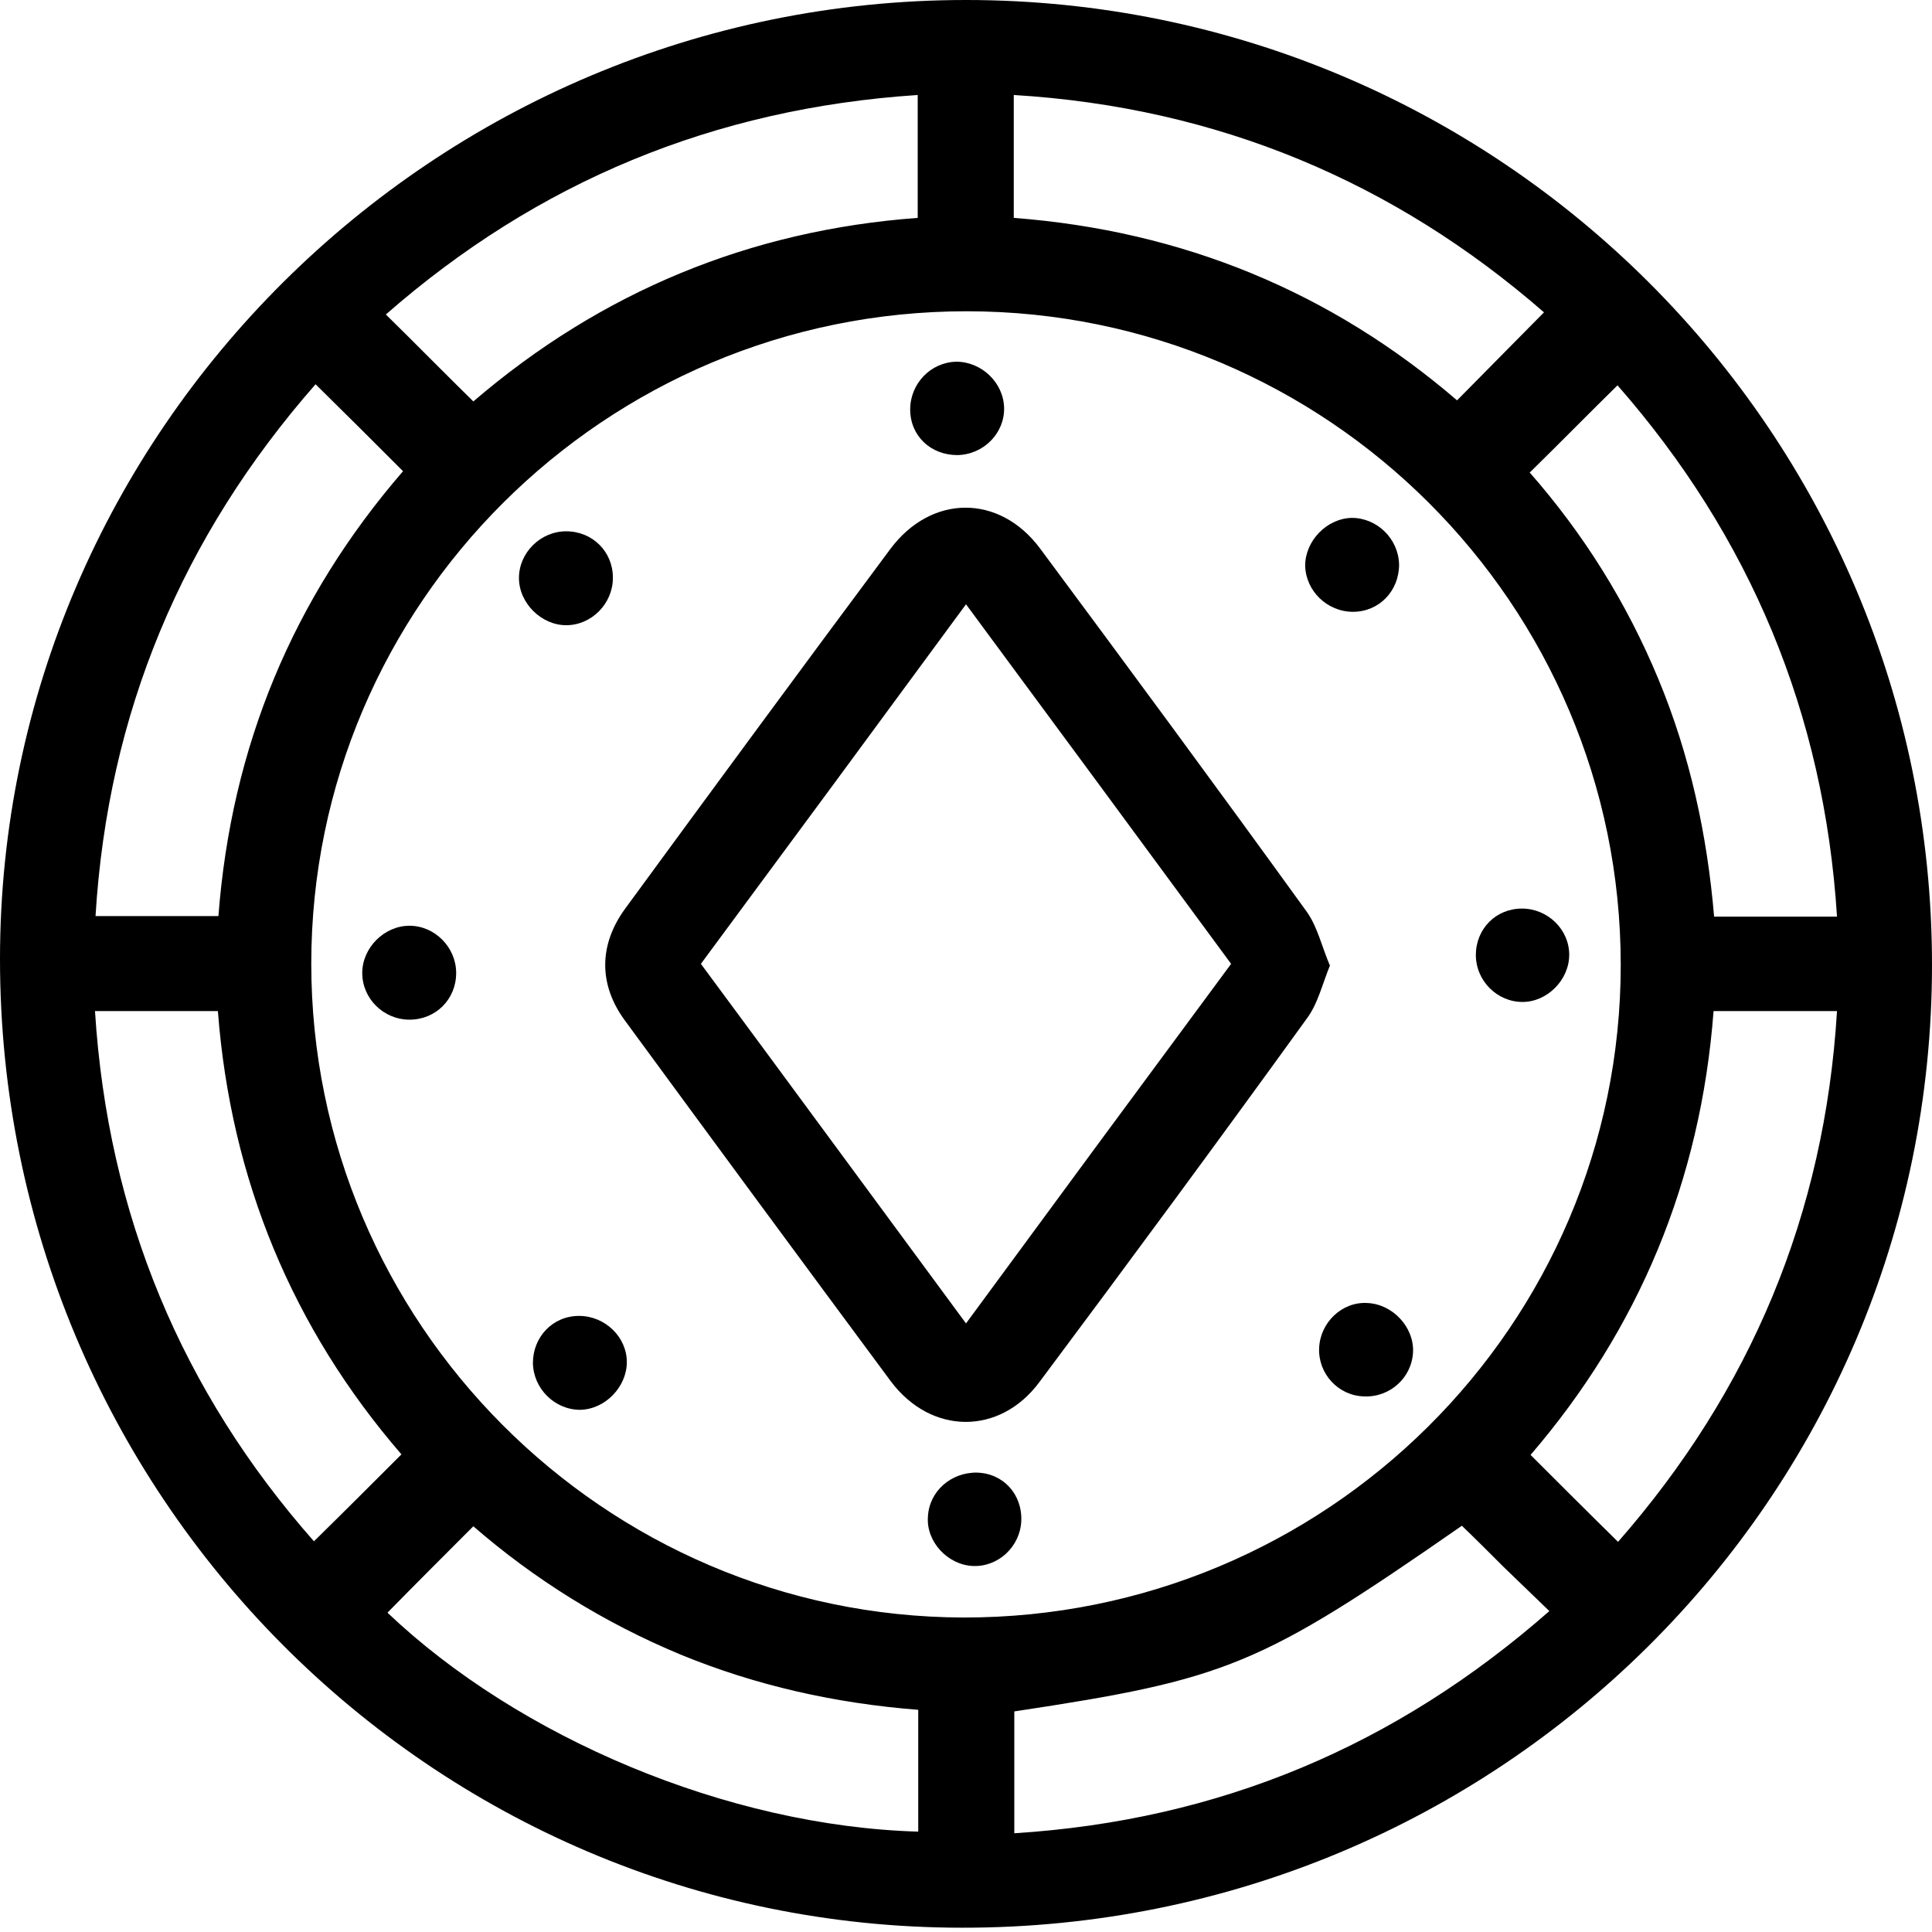 <svg width="36" height="36" viewBox="0 0 36 36" fill="none" xmlns="http://www.w3.org/2000/svg">
<g clip-path="url(#clip0_2048_6319)">
<path d="M18 0C27.94 0 36 8.05 36 17.98C36 27.91 27.92 35.93 17.93 35.92C8.02 35.92 0 27.83 0 17.87C0 8.04 8.1 0 18 0ZM5.8 17.95C5.8 24.65 11.25 30.12 17.95 30.14C24.71 30.15 30.2 24.7 30.2 17.98C30.2 11.26 24.73 5.8 18.01 5.8C11.28 5.8 5.8 11.25 5.8 17.96V17.95ZM8.82 7.48C11.21 5.43 13.98 4.29 17.1 4.06V1.77C13.3 2.02 10.01 3.39 7.19 5.86C7.74 6.4 8.26 6.93 8.82 7.48ZM27.15 7.46C27.69 6.91 28.22 6.38 28.77 5.82C25.98 3.39 22.69 2 18.89 1.77V4.06C22.04 4.3 24.8 5.44 27.15 7.46ZM31.93 18.84C31.69 22.01 30.53 24.77 28.52 27.11C29.08 27.67 29.6 28.19 30.15 28.73C32.62 25.91 34 22.63 34.23 18.84H31.94H31.93ZM18.9 31.88V34.16C22.71 33.92 26 32.54 28.87 30.02C28.56 29.72 28.29 29.46 28.02 29.2C27.76 28.94 27.5 28.68 27.24 28.43C23.47 31.05 22.87 31.29 18.9 31.89V31.88ZM28.5 8.8C29.51 9.95 30.31 11.23 30.9 12.65C31.49 14.07 31.81 15.55 31.94 17.08H34.23C33.99 13.29 32.61 10 30.14 7.18C29.59 7.72 29.07 8.25 28.51 8.8H28.5ZM17.11 34.13V31.86C15.57 31.74 14.09 31.41 12.68 30.83C11.26 30.24 9.96 29.43 8.82 28.44C8.27 28.99 7.74 29.52 7.22 30.05C9.66 32.37 13.55 34.03 17.12 34.13H17.11ZM1.77 18.84C2.01 22.64 3.39 25.93 5.85 28.72C6.41 28.17 6.94 27.64 7.48 27.1C5.45 24.75 4.3 21.98 4.06 18.84H1.77ZM5.88 7.16C3.39 10 2.01 13.29 1.78 17.07H4.07C4.31 13.91 5.46 11.15 7.51 8.78C6.96 8.23 6.44 7.71 5.88 7.16Z" fill="black"/>
<path d="M24.79 17.97C24.64 18.33 24.56 18.7 24.35 18.98C22.71 21.25 21.05 23.5 19.37 25.75C18.63 26.75 17.35 26.74 16.6 25.74C14.94 23.5 13.29 21.26 11.64 19.01C11.15 18.34 11.16 17.6 11.65 16.93C13.29 14.69 14.93 12.46 16.59 10.23C17.35 9.21 18.62 9.2 19.38 10.22C21.05 12.47 22.71 14.72 24.35 16.99C24.55 17.27 24.63 17.64 24.78 17.99L24.79 17.97ZM18 11.26C16.34 13.52 14.71 15.73 13.06 17.96C14.71 20.19 16.34 22.41 18 24.66C19.66 22.4 21.29 20.19 22.94 17.96C21.3 15.73 19.67 13.52 18 11.26Z" fill="black"/>
<path d="M17.84 8.48C17.34 8.48 16.96 8.12 16.96 7.63C16.96 7.15 17.34 6.75 17.82 6.74C18.29 6.74 18.7 7.13 18.71 7.6C18.72 8.07 18.33 8.47 17.84 8.48Z" fill="black"/>
<path d="M26.07 10.52C26.07 11.01 25.7 11.4 25.21 11.4C24.73 11.4 24.33 11.01 24.32 10.54C24.32 10.08 24.72 9.66 25.19 9.65C25.66 9.65 26.06 10.04 26.07 10.52Z" fill="black"/>
<path d="M8.5 18.13C8.5 18.62 8.12 19 7.63 19C7.15 19 6.75 18.61 6.75 18.13C6.75 17.66 7.16 17.25 7.63 17.25C8.1 17.25 8.5 17.65 8.5 18.13Z" fill="black"/>
<path d="M9.93 25.4C9.93 24.91 10.3 24.52 10.79 24.52C11.27 24.52 11.68 24.91 11.68 25.38C11.68 25.84 11.28 26.26 10.81 26.27C10.34 26.27 9.94 25.88 9.93 25.4Z" fill="black"/>
<path d="M18.2 27.44C18.69 27.45 19.05 27.84 19.03 28.34C19.01 28.82 18.6 29.2 18.13 29.18C17.66 29.16 17.26 28.73 17.29 28.27C17.31 27.79 17.72 27.43 18.21 27.44H18.2Z" fill="black"/>
<path d="M11.42 10.77C11.42 11.25 11.02 11.65 10.55 11.65C10.09 11.65 9.67 11.24 9.67 10.77C9.67 10.3 10.07 9.9 10.55 9.9C11.04 9.9 11.42 10.28 11.42 10.76V10.77Z" fill="black"/>
<path d="M27.5 17.8C27.5 17.31 27.87 16.93 28.36 16.93C28.84 16.93 29.24 17.32 29.24 17.79C29.24 18.26 28.83 18.67 28.37 18.67C27.9 18.67 27.5 18.28 27.5 17.79V17.8Z" fill="black"/>
<path d="M25.42 26.02C24.94 26.01 24.56 25.6 24.58 25.12C24.6 24.64 25.01 24.25 25.48 24.28C25.95 24.3 26.35 24.73 26.33 25.19C26.31 25.67 25.9 26.04 25.42 26.02Z" fill="black"/>
</g>
<defs>
<clipPath id="clip0_2048_6319">
<rect width="36" height="35.92" fill="white"/>
</clipPath>
</defs>
</svg>
